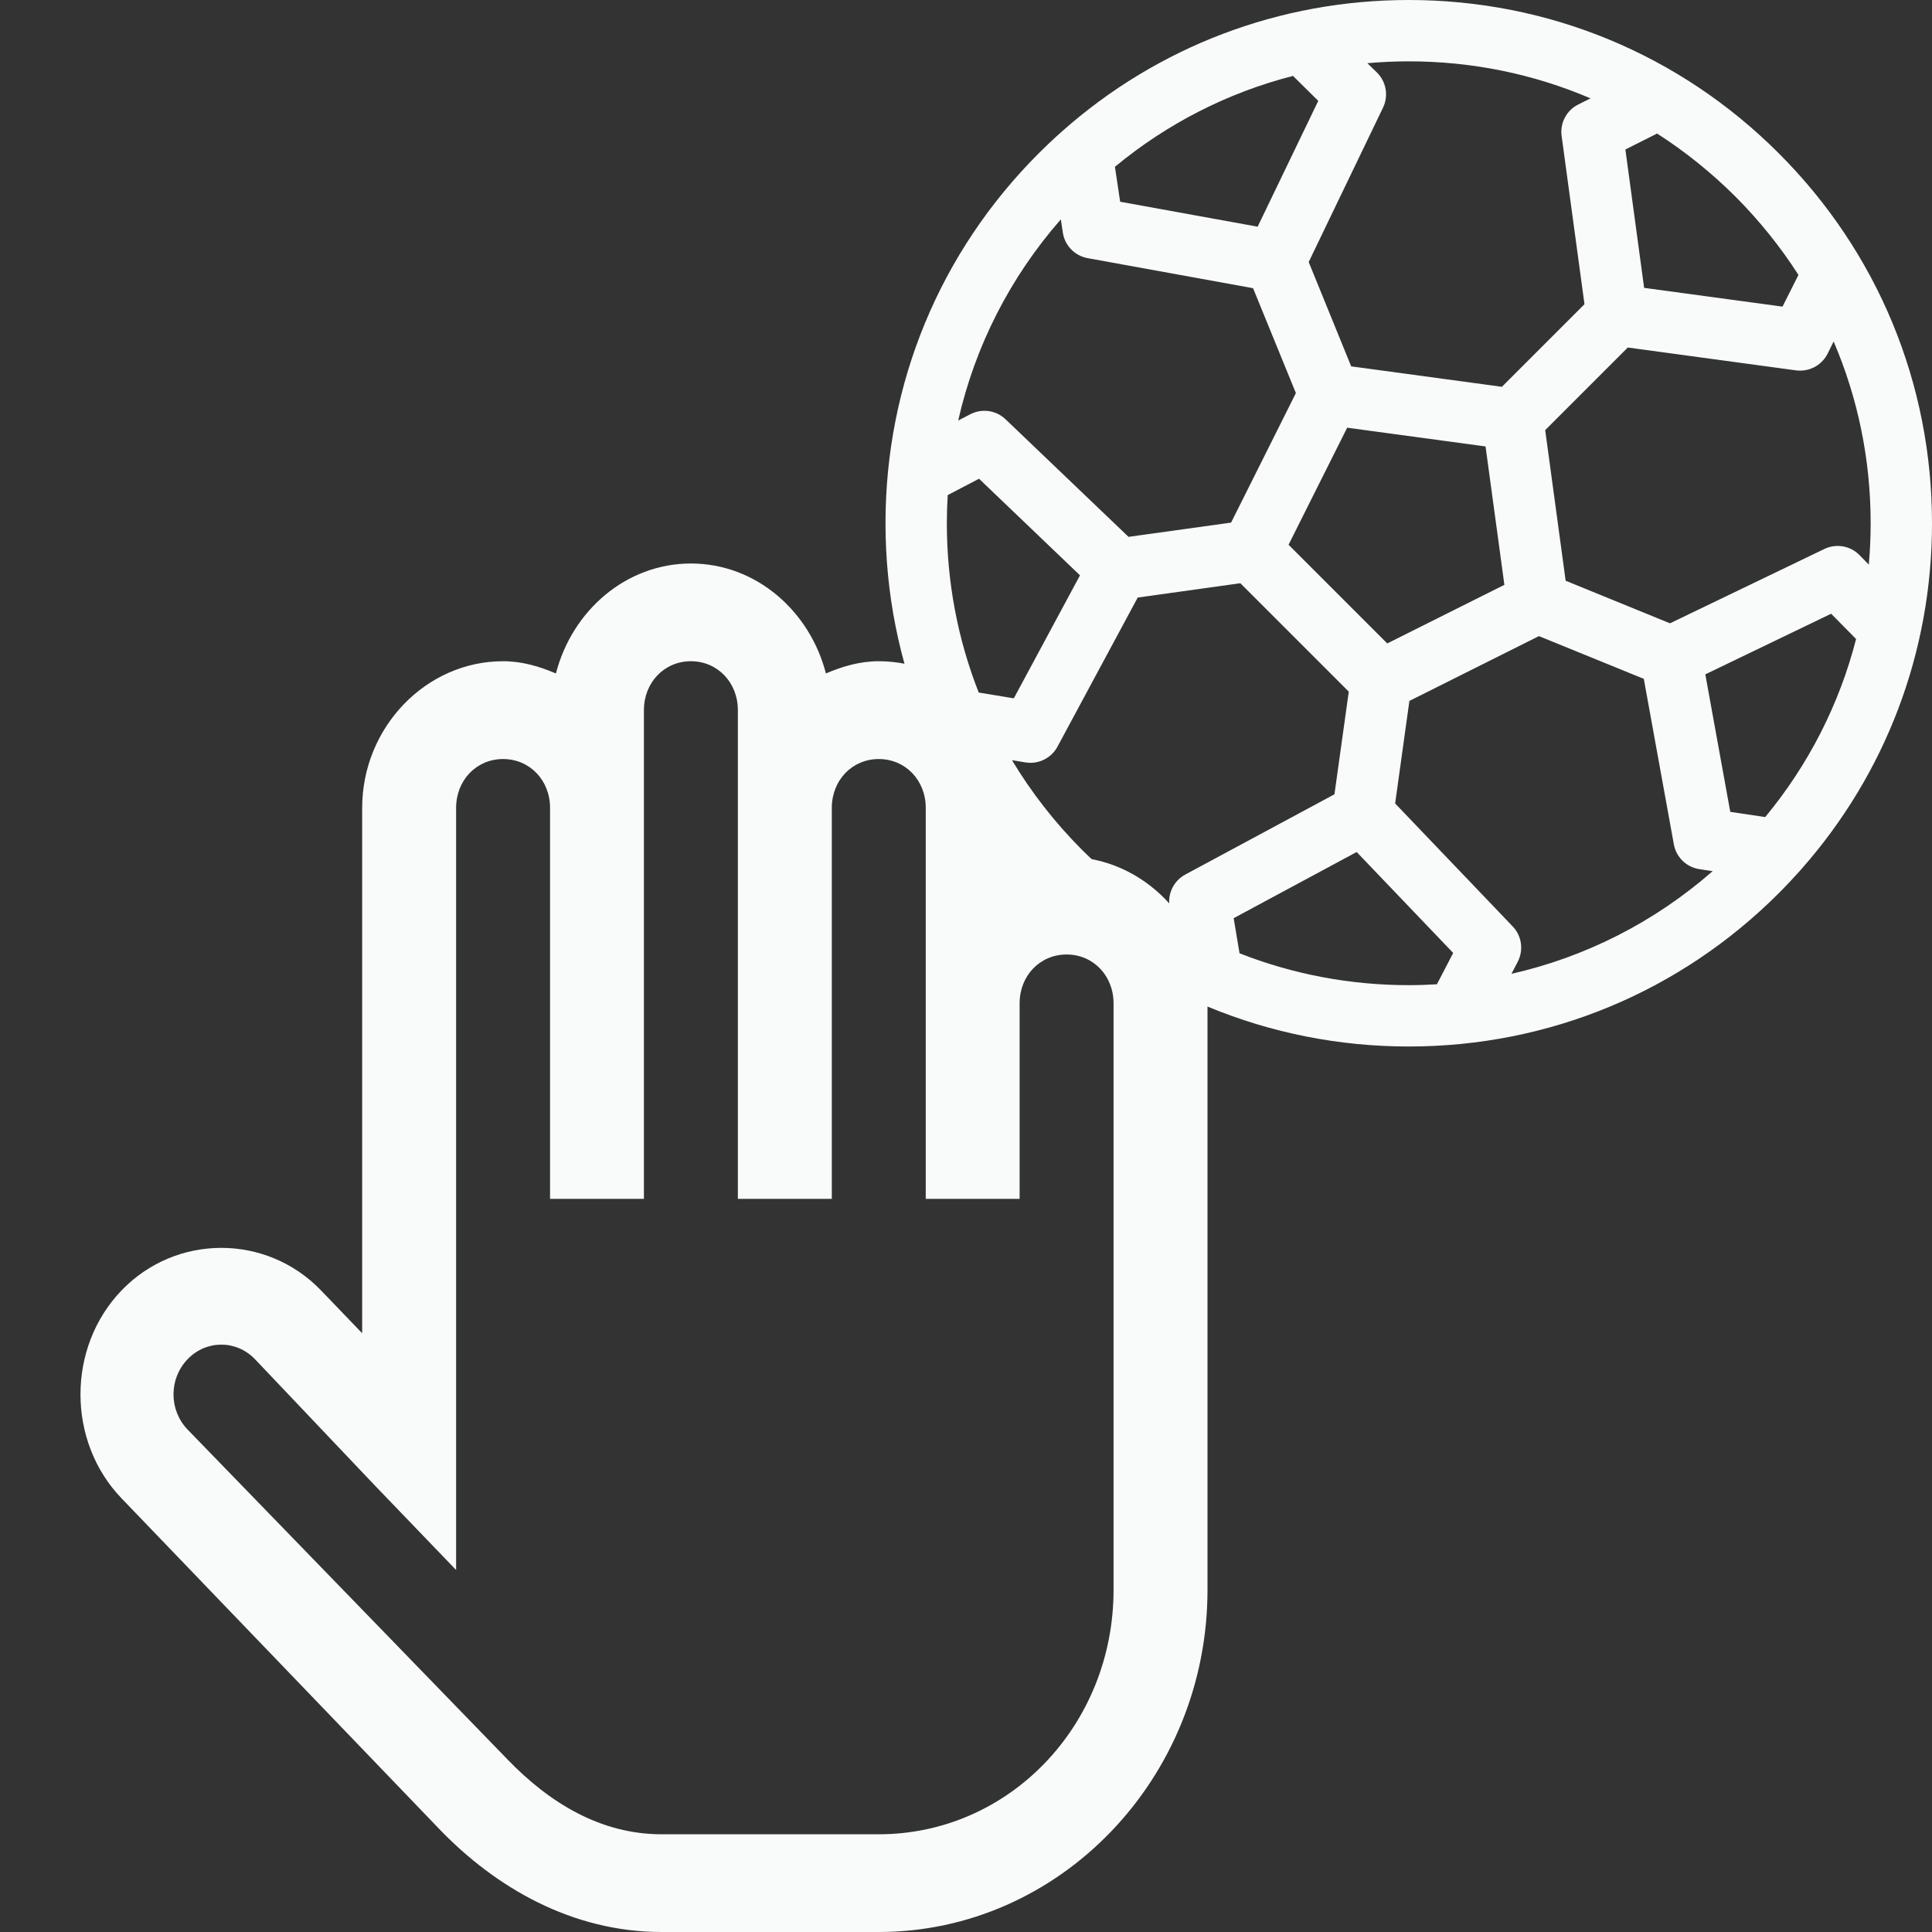 <svg width="24" height="24" viewBox="0 0 24 24" fill="none" xmlns="http://www.w3.org/2000/svg">
<rect x="0" y="0" width="24" height="24" fill="#333333" stroke="none"/>
<path d="M22.376 10.798C23.426 9.61 24 8.099 24 6.5C24 4.764 23.324 3.131 22.096 1.904C20.869 0.676 19.236 0 17.5 0C15.897 0 14.383 0.577 13.194 1.631C13.19 1.635 13.185 1.639 13.18 1.644C13.086 1.727 12.994 1.814 12.904 1.904C11.676 3.131 11 4.764 11 6.5C11 8.236 11.676 9.868 12.904 11.096C14.132 12.324 15.764 13 17.5 13C19.236 13 20.869 12.324 22.096 11.096C22.186 11.006 22.273 10.913 22.358 10.819C22.364 10.812 22.37 10.805 22.376 10.798ZM18.791 11.508L17.331 9.981L17.508 8.707L19.117 7.902L20.42 8.433L20.793 10.488C20.822 10.649 20.95 10.773 21.111 10.797L21.275 10.822C20.553 11.454 19.698 11.888 18.776 12.097L18.854 11.947C18.929 11.802 18.904 11.626 18.791 11.508ZM16.062 0.943L16.376 1.253L15.623 2.816L13.915 2.506L13.85 2.072C14.501 1.533 15.254 1.15 16.062 0.943ZM16.735 5.313L18.454 5.546L18.688 7.265L17.233 7.993L16.007 6.767L16.735 5.313ZM21.494 10.085L21.184 8.377L22.747 7.624L23.057 7.938C22.85 8.746 22.467 9.499 21.928 10.15L21.494 10.085ZM23.215 7.014L23.099 6.895C22.984 6.779 22.809 6.749 22.662 6.82L20.745 7.743L19.449 7.214L19.195 5.343L20.221 4.317L22.311 4.601C22.328 4.603 22.345 4.604 22.362 4.604C22.505 4.604 22.637 4.524 22.703 4.394L22.778 4.242C23.08 4.946 23.238 5.711 23.238 6.5C23.238 6.673 23.23 6.844 23.215 7.014ZM22.341 3.415L22.143 3.809L20.424 3.576L20.191 1.857L20.585 1.659C20.933 1.882 21.259 2.144 21.558 2.442C21.856 2.741 22.118 3.067 22.341 3.415ZM19.758 1.222L19.606 1.298C19.46 1.37 19.377 1.528 19.399 1.689L19.683 3.779L18.657 4.805L16.785 4.551L16.257 3.255L17.18 1.338C17.251 1.191 17.221 1.016 17.105 0.901L16.986 0.785C17.156 0.77 17.328 0.762 17.5 0.762C18.289 0.762 19.054 0.92 19.758 1.222ZM13.178 2.725L13.203 2.889C13.227 3.05 13.351 3.178 13.512 3.207L15.566 3.58L16.098 4.883L15.293 6.492L14.019 6.669L12.492 5.209C12.374 5.096 12.198 5.071 12.053 5.146L11.903 5.224C12.112 4.302 12.546 3.447 13.178 2.725ZM11.762 6.5C11.762 6.383 11.766 6.266 11.773 6.15L12.162 5.947L13.416 7.147L12.594 8.675L12.158 8.603C11.898 7.942 11.762 7.231 11.762 6.5ZM12.571 9.443L12.738 9.471C12.759 9.474 12.78 9.476 12.801 9.476C12.939 9.476 13.069 9.4 13.136 9.276L14.133 7.423L15.408 7.245L16.755 8.592L16.577 9.867L14.724 10.864C14.581 10.941 14.502 11.101 14.529 11.262L14.557 11.429C14.156 11.188 13.782 10.897 13.442 10.558C13.103 10.218 12.812 9.844 12.571 9.443ZM15.398 11.842L15.325 11.406L16.853 10.584L18.052 11.838L17.85 12.227C17.734 12.234 17.617 12.238 17.5 12.238C16.769 12.238 16.058 12.102 15.398 11.842Z" fill="#F9FAFA"/>
<path d="M8.583 7C7.776 7 7.106 7.588 6.906 8.366C6.7 8.278 6.484 8.214 6.249 8.214C5.29 8.214 4.499 9.037 4.499 10.036V16.562L3.989 16.031C3.31 15.325 2.188 15.325 1.509 16.031C0.83 16.738 0.83 17.905 1.509 18.612L5.465 22.729C6.151 23.44 7.099 24 8.218 24H10.916C13.165 24 15 22.091 15 19.75V12.464C15 11.466 14.209 10.643 13.25 10.643C13.045 10.643 12.851 10.688 12.666 10.757V10.036C12.666 9.037 11.876 8.214 10.916 8.214C10.682 8.214 10.465 8.278 10.26 8.366C10.059 7.588 9.39 7 8.583 7ZM8.583 8.214C8.913 8.214 9.166 8.478 9.166 8.821V14.893H10.333V10.036C10.333 9.692 10.586 9.429 10.916 9.429C11.247 9.429 11.5 9.692 11.5 10.036V14.893H12.666V12.464C12.666 12.12 12.919 11.857 13.25 11.857C13.58 11.857 13.833 12.12 13.833 12.464V19.75C13.833 21.434 12.534 22.786 10.916 22.786H8.218C7.475 22.786 6.837 22.409 6.304 21.856L2.33 17.758C2.097 17.516 2.097 17.127 2.33 16.885C2.562 16.643 2.936 16.643 3.168 16.885L4.663 18.46L5.666 19.503V10.036C5.666 9.692 5.919 9.429 6.249 9.429C6.58 9.429 6.833 9.692 6.833 10.036V14.893H7.999V8.821C7.999 8.478 8.252 8.214 8.583 8.214Z" fill="#F9FAFA"/>
</svg>
